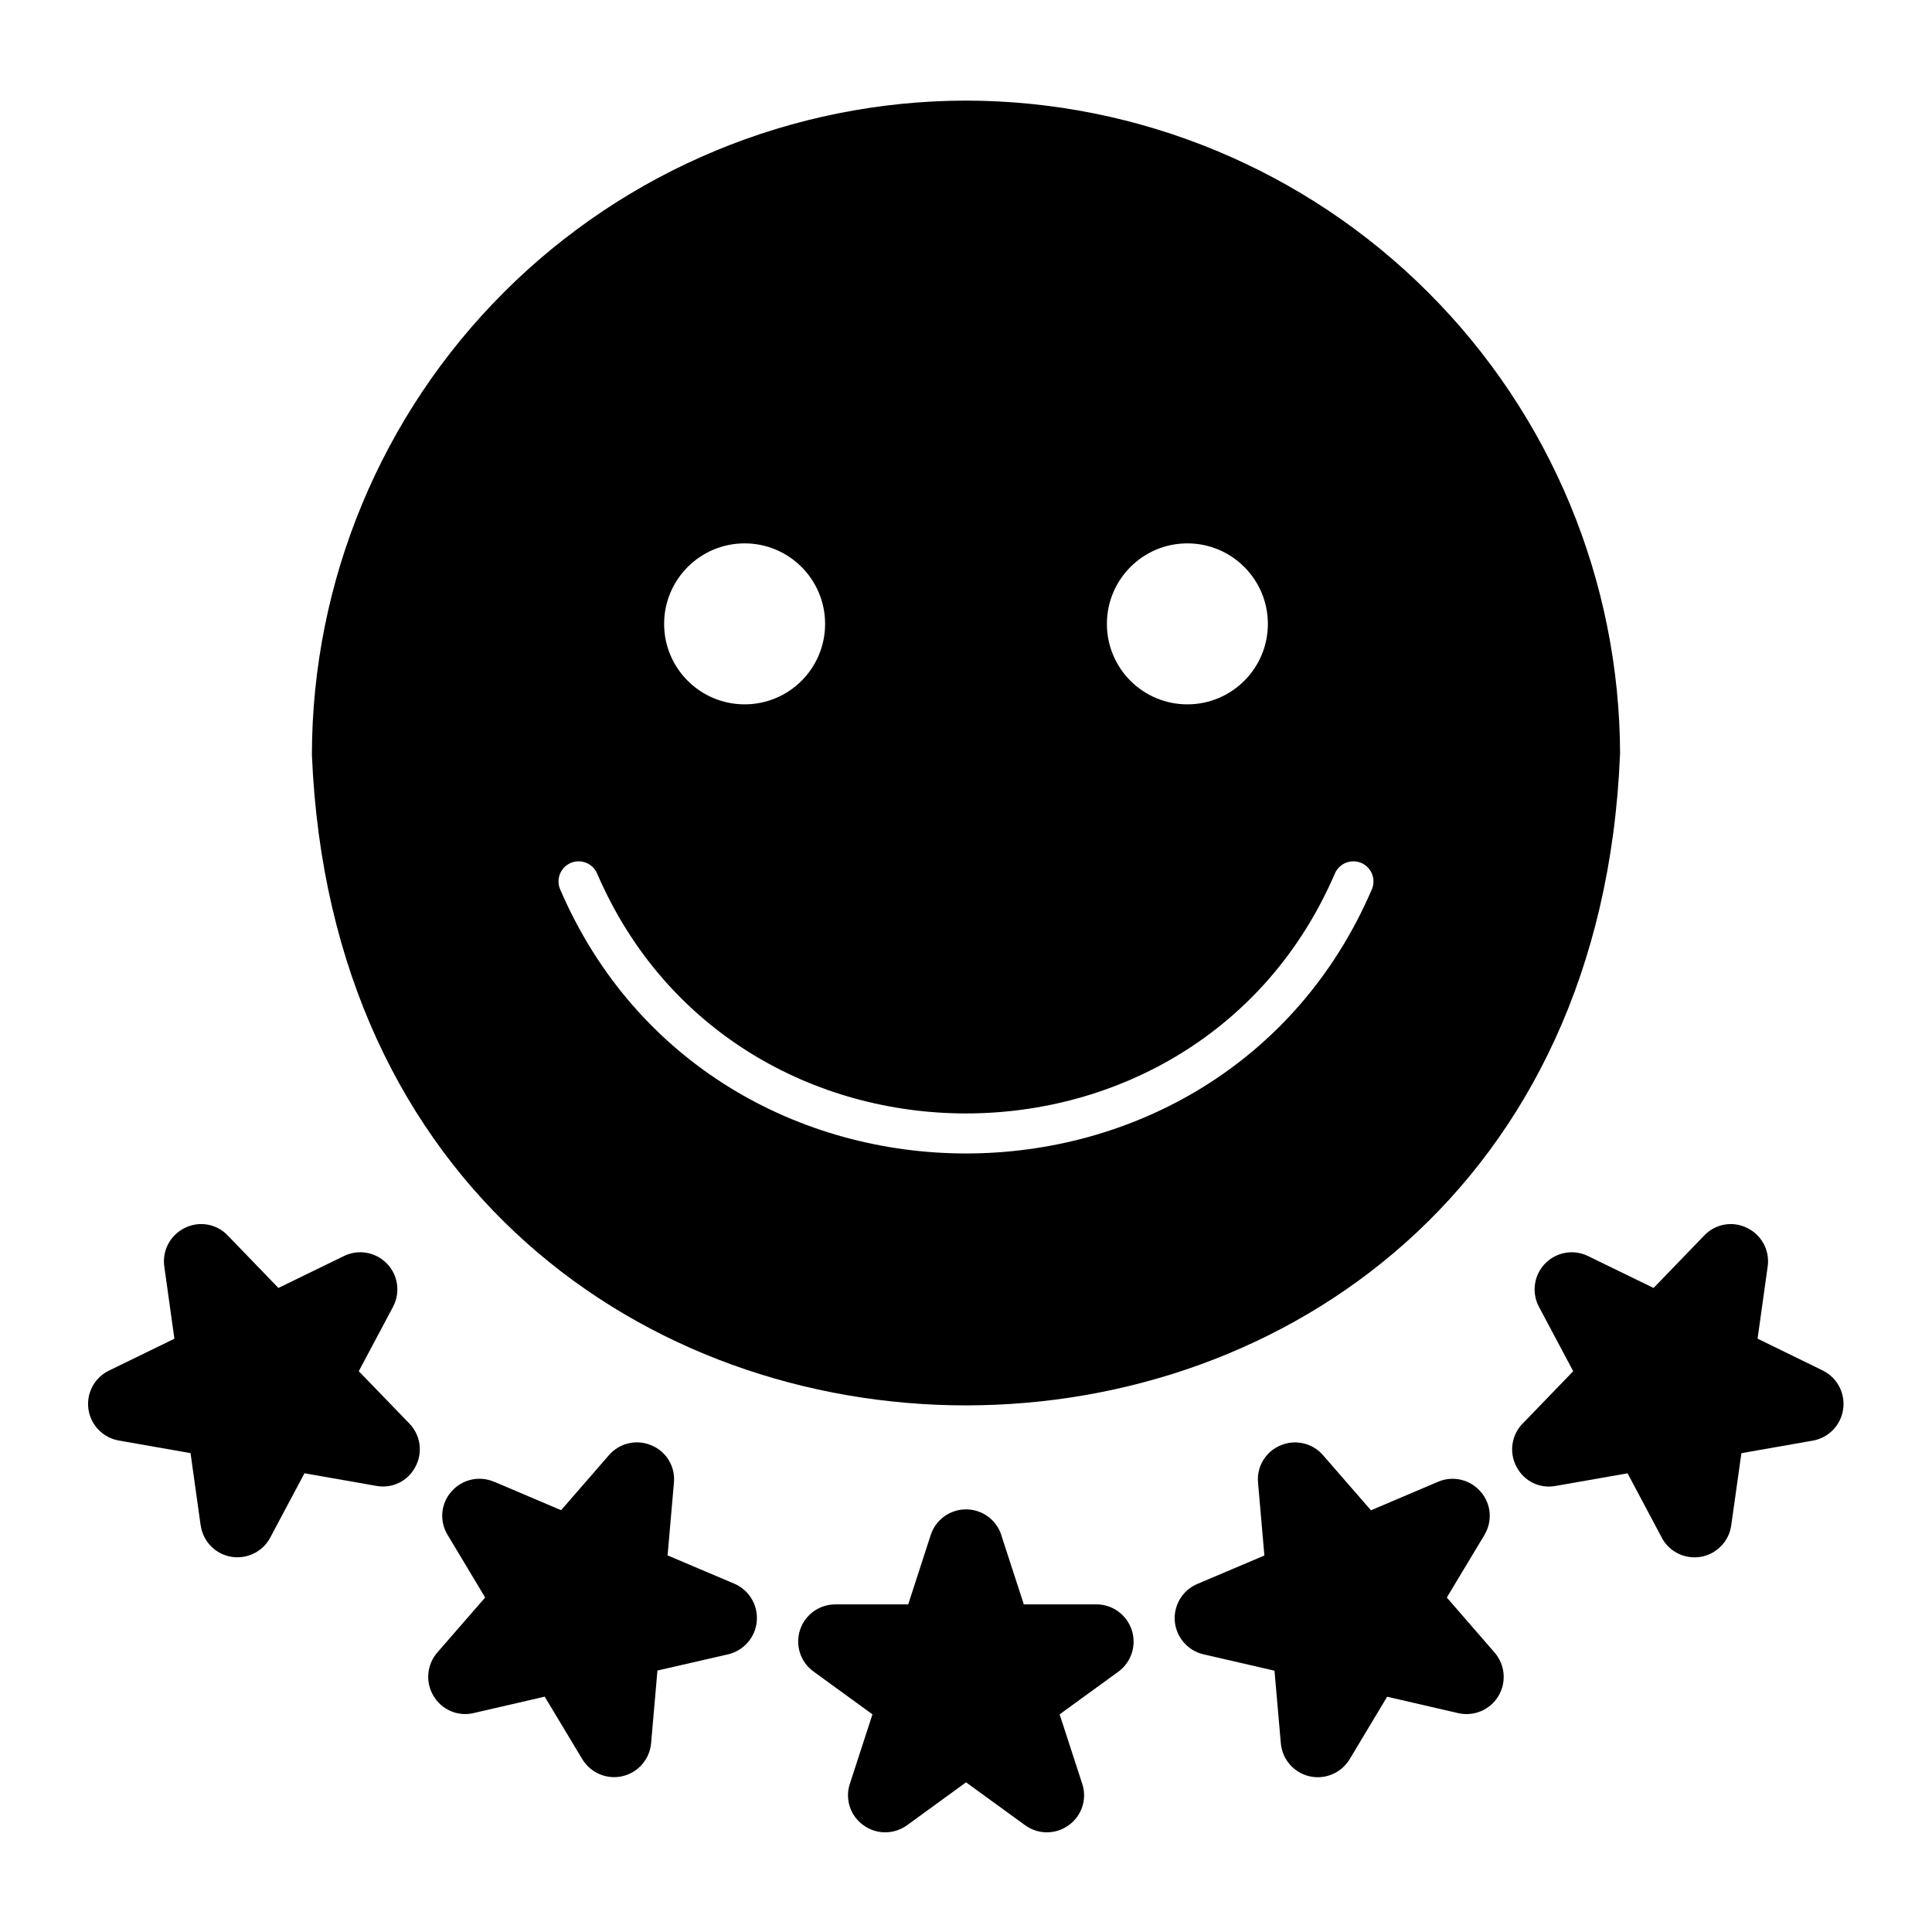 <?xml version="1.0" encoding="UTF-8"?>
<svg width="100pt" height="100pt" version="1.1" viewBox="0 0 100 100" xmlns="http://www.w3.org/2000/svg">
 <g>
  <path d="m56.766 83.043h-3.773l-1.168-3.59h0.004c-0.258-0.793-0.996-1.328-1.828-1.328s-1.57 0.535-1.828 1.328l-1.164 3.59h-3.773c-0.832 0-1.57 0.535-1.828 1.324-0.258 0.793 0.023 1.66 0.695 2.148l3.055 2.219-1.168 3.59c-0.266 0.793 0.02 1.664 0.699 2.148 0.672 0.492 1.586 0.492 2.262 0l3.051-2.219 3.055 2.219c0.672 0.492 1.586 0.492 2.258 0 0.68-0.484 0.965-1.355 0.699-2.148l-1.168-3.59 3.055-2.219c0.66-0.492 0.934-1.355 0.68-2.141-0.258-0.785-0.984-1.324-1.812-1.332z"/>
  <path d="m18.57 70.973 1.773-3.332c0.391-0.738 0.262-1.641-0.316-2.238s-1.477-0.758-2.223-0.391l-3.394 1.652-2.621-2.715c-0.57-0.605-1.477-0.766-2.223-0.391-0.75 0.363-1.18 1.168-1.062 1.996l0.523 3.738-3.391 1.652c-0.746 0.363-1.176 1.168-1.059 1.992s0.75 1.48 1.57 1.625l3.715 0.652 0.523 3.738h0.004c0.113 0.824 0.746 1.48 1.566 1.625 0.82 0.145 1.641-0.254 2.031-0.988l1.773-3.332 3.715 0.652c0.82 0.156 1.645-0.246 2.027-0.988 0.395-0.734 0.27-1.637-0.312-2.238z"/>
  <path d="m38.027 81.98-3.473-1.473 0.328-3.762v0.004c0.082-0.832-0.391-1.621-1.164-1.938-0.766-0.328-1.656-0.121-2.199 0.508l-2.477 2.848-3.473-1.477v0.004c-0.77-0.328-1.656-0.121-2.203 0.508-0.555 0.625-0.633 1.539-0.195 2.25l1.941 3.234-2.477 2.848c-0.547 0.629-0.625 1.539-0.195 2.25 0.426 0.719 1.27 1.078 2.078 0.883l3.676-0.848 1.945 3.234c0.43 0.711 1.27 1.07 2.078 0.883 0.812-0.188 1.41-0.875 1.484-1.707l0.328-3.762 3.676-0.844c0.805-0.199 1.395-0.883 1.465-1.707 0.074-0.824-0.387-1.602-1.145-1.938z"/>
  <path d="m94.363 70.945-3.391-1.656 0.523-3.738c0.117-0.824-0.312-1.629-1.062-1.992-0.746-0.375-1.648-0.215-2.223 0.391l-2.621 2.715-3.394-1.652c-0.746-0.367-1.645-0.207-2.223 0.391s-0.707 1.5-0.316 2.238l1.773 3.332-2.621 2.715v-0.004c-0.582 0.602-0.707 1.504-0.312 2.238 0.383 0.746 1.207 1.145 2.027 0.988l3.719-0.652 1.773 3.332h-0.004c0.391 0.734 1.211 1.133 2.031 0.988 0.816-0.145 1.453-0.801 1.566-1.625l0.527-3.738 3.715-0.652c0.812-0.152 1.438-0.809 1.551-1.625 0.117-0.82-0.301-1.621-1.039-1.992z"/>
  <path d="m74.887 82.688 1.945-3.234h-0.004c0.438-0.711 0.359-1.625-0.195-2.25-0.547-0.629-1.434-0.836-2.199-0.508l-3.473 1.477-2.477-2.848-0.004-0.004c-0.543-0.629-1.434-0.836-2.199-0.508-0.773 0.32-1.246 1.105-1.164 1.938l0.328 3.762-3.473 1.473c-0.766 0.324-1.234 1.105-1.164 1.934 0.074 0.828 0.672 1.52 1.484 1.707l3.676 0.848 0.328 3.762v-0.004c0.074 0.832 0.672 1.52 1.48 1.707 0.812 0.188 1.652-0.172 2.082-0.883l1.941-3.234 3.676 0.848c0.812 0.188 1.652-0.168 2.082-0.883 0.43-0.715 0.348-1.621-0.195-2.25z"/>
  <path d="m50 5.207c-8.977 0.012-17.582 3.582-23.926 9.93-6.348 6.344-9.918 14.949-9.93 23.926 1.859 44.914 65.855 44.898 67.707 0h0.004c-0.012-8.977-3.582-17.582-9.93-23.926-6.344-6.348-14.949-9.918-23.926-9.93zm11.457 22.918c2.301 0 4.168 1.867 4.168 4.168s-1.867 4.164-4.168 4.164-4.164-1.863-4.164-4.164 1.863-4.168 4.164-4.168zm-22.914 0c2.301 0 4.164 1.867 4.164 4.168s-1.863 4.164-4.164 4.164-4.168-1.863-4.168-4.164 1.867-4.168 4.168-4.168zm32.461 17.914c-7.84 18.223-34.168 18.215-42.008 0-0.23-0.527 0.012-1.141 0.539-1.371 0.527-0.227 1.141 0.012 1.371 0.543 7.125 16.562 31.062 16.559 38.188 0 0.23-0.531 0.844-0.77 1.371-0.543 0.527 0.23 0.77 0.844 0.539 1.371z"/>
 </g>
</svg>
